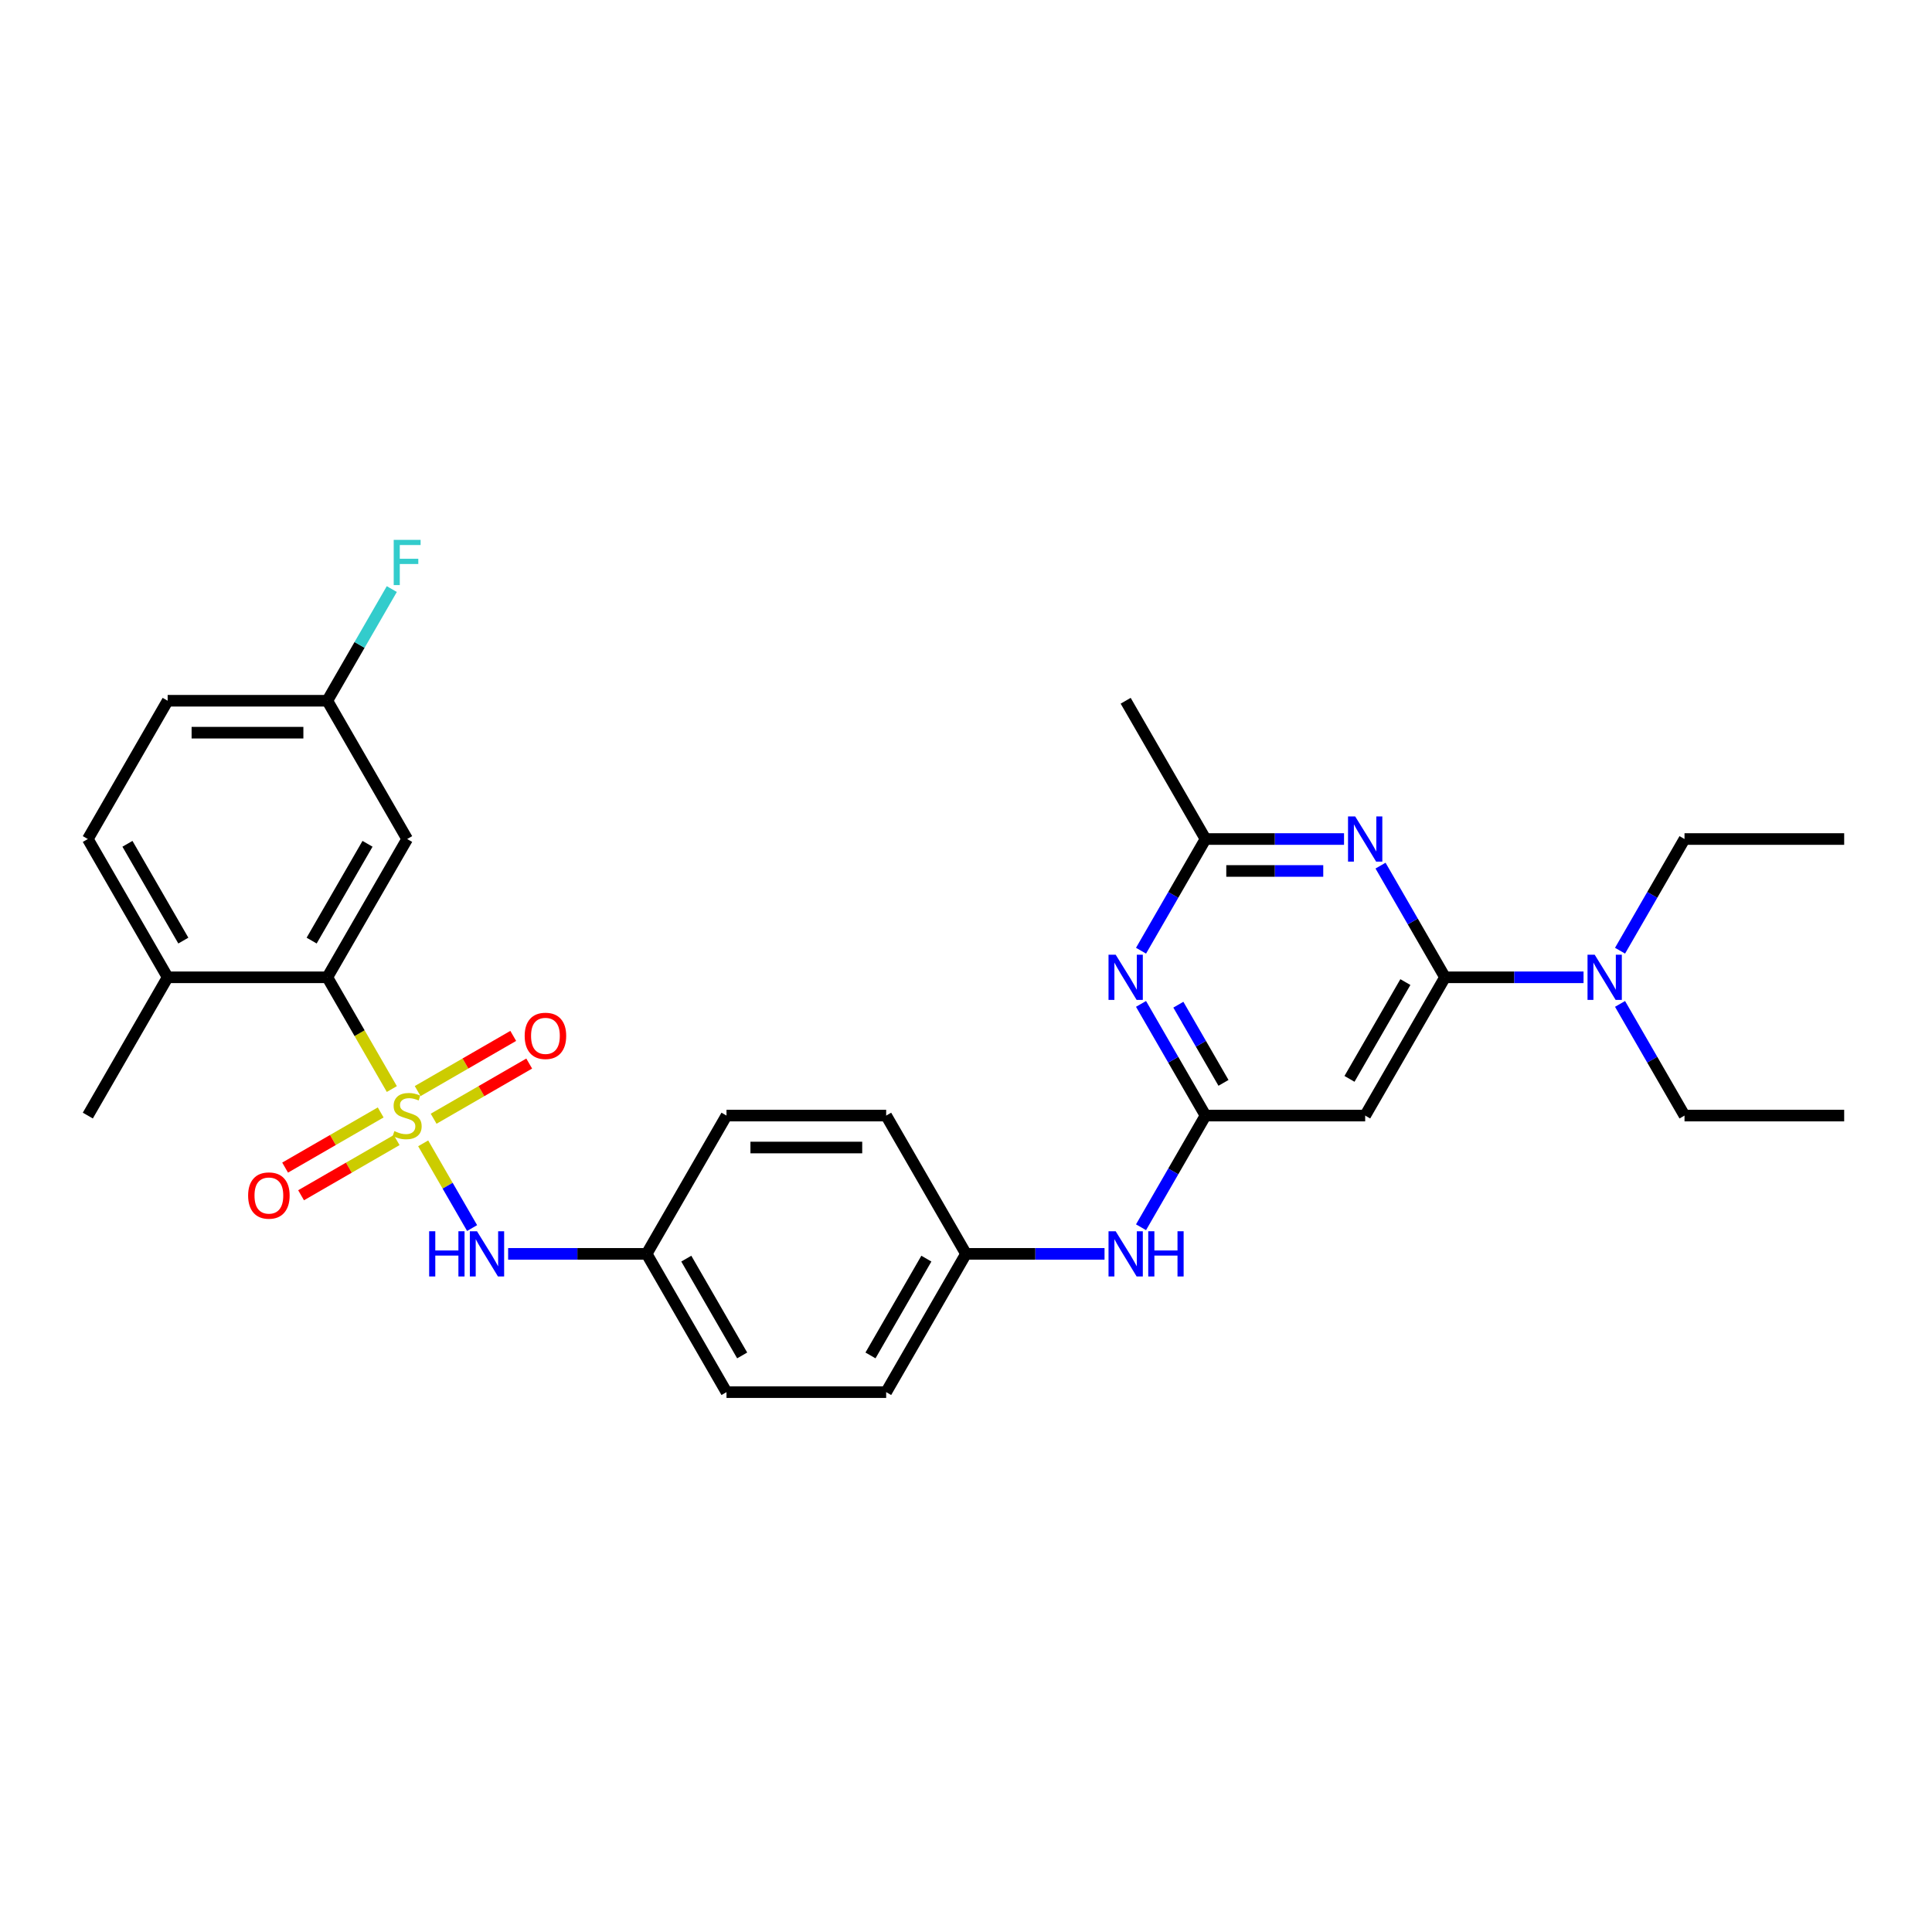 <?xml version='1.0' encoding='iso-8859-1'?>
<svg version='1.1' baseProfile='full'
              xmlns='http://www.w3.org/2000/svg'
                      xmlns:rdkit='http://www.rdkit.org/xml'
                      xmlns:xlink='http://www.w3.org/1999/xlink'
                  xml:space='preserve'
width='1000px' height='1000px' viewBox='0 0 1000 1000'>
<!-- END OF HEADER -->
<rect style='opacity:1.0;fill:#FFFFFF;stroke:none' width='1000' height='1000' x='0' y='0'> </rect>
<path class='bond-2' d='M 202.814,563.688 L 186.118,534.77' style='fill:none;fill-rule:evenodd;stroke:#CCCC00;stroke-width:6px;stroke-linecap:butt;stroke-linejoin:miter;stroke-opacity:1' />
<path class='bond-2' d='M 186.118,534.77 L 169.421,505.851' style='fill:none;fill-rule:evenodd;stroke:#000000;stroke-width:6px;stroke-linecap:butt;stroke-linejoin:miter;stroke-opacity:1' />
<path class='bond-6' d='M 219.037,591.787 L 231.696,613.715' style='fill:none;fill-rule:evenodd;stroke:#CCCC00;stroke-width:6px;stroke-linecap:butt;stroke-linejoin:miter;stroke-opacity:1' />
<path class='bond-6' d='M 231.696,613.715 L 244.356,635.642' style='fill:none;fill-rule:evenodd;stroke:#0000FF;stroke-width:6px;stroke-linecap:butt;stroke-linejoin:miter;stroke-opacity:1' />
<path class='bond-8' d='M 224.446,579.055 L 249.181,564.775' style='fill:none;fill-rule:evenodd;stroke:#CCCC00;stroke-width:6px;stroke-linecap:butt;stroke-linejoin:miter;stroke-opacity:1' />
<path class='bond-8' d='M 249.181,564.775 L 273.915,550.495' style='fill:none;fill-rule:evenodd;stroke:#FF0000;stroke-width:6px;stroke-linecap:butt;stroke-linejoin:miter;stroke-opacity:1' />
<path class='bond-8' d='M 216.182,564.741 L 240.916,550.461' style='fill:none;fill-rule:evenodd;stroke:#CCCC00;stroke-width:6px;stroke-linecap:butt;stroke-linejoin:miter;stroke-opacity:1' />
<path class='bond-8' d='M 240.916,550.461 L 265.65,536.18' style='fill:none;fill-rule:evenodd;stroke:#FF0000;stroke-width:6px;stroke-linecap:butt;stroke-linejoin:miter;stroke-opacity:1' />
<path class='bond-9' d='M 197.041,575.792 L 172.307,590.072' style='fill:none;fill-rule:evenodd;stroke:#CCCC00;stroke-width:6px;stroke-linecap:butt;stroke-linejoin:miter;stroke-opacity:1' />
<path class='bond-9' d='M 172.307,590.072 L 147.573,604.352' style='fill:none;fill-rule:evenodd;stroke:#FF0000;stroke-width:6px;stroke-linecap:butt;stroke-linejoin:miter;stroke-opacity:1' />
<path class='bond-9' d='M 205.306,590.106 L 180.572,604.387' style='fill:none;fill-rule:evenodd;stroke:#CCCC00;stroke-width:6px;stroke-linecap:butt;stroke-linejoin:miter;stroke-opacity:1' />
<path class='bond-9' d='M 180.572,604.387 L 155.837,618.667' style='fill:none;fill-rule:evenodd;stroke:#FF0000;stroke-width:6px;stroke-linecap:butt;stroke-linejoin:miter;stroke-opacity:1' />
<path class='bond-0' d='M 747.934,505.851 L 706.612,577.424' style='fill:none;fill-rule:evenodd;stroke:#000000;stroke-width:6px;stroke-linecap:butt;stroke-linejoin:miter;stroke-opacity:1' />
<path class='bond-0' d='M 727.421,508.323 L 698.495,558.423' style='fill:none;fill-rule:evenodd;stroke:#000000;stroke-width:6px;stroke-linecap:butt;stroke-linejoin:miter;stroke-opacity:1' />
<path class='bond-1' d='M 747.934,505.851 L 731.247,476.949' style='fill:none;fill-rule:evenodd;stroke:#000000;stroke-width:6px;stroke-linecap:butt;stroke-linejoin:miter;stroke-opacity:1' />
<path class='bond-1' d='M 731.247,476.949 L 714.561,448.047' style='fill:none;fill-rule:evenodd;stroke:#0000FF;stroke-width:6px;stroke-linecap:butt;stroke-linejoin:miter;stroke-opacity:1' />
<path class='bond-12' d='M 747.934,505.851 L 783.785,505.851' style='fill:none;fill-rule:evenodd;stroke:#000000;stroke-width:6px;stroke-linecap:butt;stroke-linejoin:miter;stroke-opacity:1' />
<path class='bond-12' d='M 783.785,505.851 L 819.636,505.851' style='fill:none;fill-rule:evenodd;stroke:#0000FF;stroke-width:6px;stroke-linecap:butt;stroke-linejoin:miter;stroke-opacity:1' />
<path class='bond-32' d='M 695.669,434.279 L 659.818,434.279' style='fill:none;fill-rule:evenodd;stroke:#0000FF;stroke-width:6px;stroke-linecap:butt;stroke-linejoin:miter;stroke-opacity:1' />
<path class='bond-32' d='M 659.818,434.279 L 623.967,434.279' style='fill:none;fill-rule:evenodd;stroke:#000000;stroke-width:6px;stroke-linecap:butt;stroke-linejoin:miter;stroke-opacity:1' />
<path class='bond-32' d='M 684.914,450.808 L 659.818,450.808' style='fill:none;fill-rule:evenodd;stroke:#0000FF;stroke-width:6px;stroke-linecap:butt;stroke-linejoin:miter;stroke-opacity:1' />
<path class='bond-32' d='M 659.818,450.808 L 634.722,450.808' style='fill:none;fill-rule:evenodd;stroke:#000000;stroke-width:6px;stroke-linecap:butt;stroke-linejoin:miter;stroke-opacity:1' />
<path class='bond-10' d='M 169.421,505.851 L 210.744,434.279' style='fill:none;fill-rule:evenodd;stroke:#000000;stroke-width:6px;stroke-linecap:butt;stroke-linejoin:miter;stroke-opacity:1' />
<path class='bond-10' d='M 161.305,486.851 L 190.231,436.75' style='fill:none;fill-rule:evenodd;stroke:#000000;stroke-width:6px;stroke-linecap:butt;stroke-linejoin:miter;stroke-opacity:1' />
<path class='bond-13' d='M 169.421,505.851 L 86.777,505.851' style='fill:none;fill-rule:evenodd;stroke:#000000;stroke-width:6px;stroke-linecap:butt;stroke-linejoin:miter;stroke-opacity:1' />
<path class='bond-3' d='M 623.967,577.424 L 607.28,606.325' style='fill:none;fill-rule:evenodd;stroke:#000000;stroke-width:6px;stroke-linecap:butt;stroke-linejoin:miter;stroke-opacity:1' />
<path class='bond-3' d='M 607.28,606.325 L 590.594,635.227' style='fill:none;fill-rule:evenodd;stroke:#0000FF;stroke-width:6px;stroke-linecap:butt;stroke-linejoin:miter;stroke-opacity:1' />
<path class='bond-4' d='M 623.967,577.424 L 607.28,548.522' style='fill:none;fill-rule:evenodd;stroke:#000000;stroke-width:6px;stroke-linecap:butt;stroke-linejoin:miter;stroke-opacity:1' />
<path class='bond-4' d='M 607.28,548.522 L 590.594,519.62' style='fill:none;fill-rule:evenodd;stroke:#0000FF;stroke-width:6px;stroke-linecap:butt;stroke-linejoin:miter;stroke-opacity:1' />
<path class='bond-4' d='M 633.275,560.489 L 621.595,540.257' style='fill:none;fill-rule:evenodd;stroke:#000000;stroke-width:6px;stroke-linecap:butt;stroke-linejoin:miter;stroke-opacity:1' />
<path class='bond-4' d='M 621.595,540.257 L 609.914,520.026' style='fill:none;fill-rule:evenodd;stroke:#0000FF;stroke-width:6px;stroke-linecap:butt;stroke-linejoin:miter;stroke-opacity:1' />
<path class='bond-5' d='M 623.967,577.424 L 706.612,577.424' style='fill:none;fill-rule:evenodd;stroke:#000000;stroke-width:6px;stroke-linecap:butt;stroke-linejoin:miter;stroke-opacity:1' />
<path class='bond-7' d='M 590.594,492.083 L 607.28,463.181' style='fill:none;fill-rule:evenodd;stroke:#0000FF;stroke-width:6px;stroke-linecap:butt;stroke-linejoin:miter;stroke-opacity:1' />
<path class='bond-7' d='M 607.28,463.181 L 623.967,434.279' style='fill:none;fill-rule:evenodd;stroke:#000000;stroke-width:6px;stroke-linecap:butt;stroke-linejoin:miter;stroke-opacity:1' />
<path class='bond-14' d='M 263.008,648.996 L 298.86,648.996' style='fill:none;fill-rule:evenodd;stroke:#0000FF;stroke-width:6px;stroke-linecap:butt;stroke-linejoin:miter;stroke-opacity:1' />
<path class='bond-14' d='M 298.86,648.996 L 334.711,648.996' style='fill:none;fill-rule:evenodd;stroke:#000000;stroke-width:6px;stroke-linecap:butt;stroke-linejoin:miter;stroke-opacity:1' />
<path class='bond-24' d='M 623.967,434.279 L 582.645,362.707' style='fill:none;fill-rule:evenodd;stroke:#000000;stroke-width:6px;stroke-linecap:butt;stroke-linejoin:miter;stroke-opacity:1' />
<path class='bond-16' d='M 210.744,434.279 L 169.421,362.707' style='fill:none;fill-rule:evenodd;stroke:#000000;stroke-width:6px;stroke-linecap:butt;stroke-linejoin:miter;stroke-opacity:1' />
<path class='bond-11' d='M 571.702,648.996 L 535.851,648.996' style='fill:none;fill-rule:evenodd;stroke:#0000FF;stroke-width:6px;stroke-linecap:butt;stroke-linejoin:miter;stroke-opacity:1' />
<path class='bond-11' d='M 535.851,648.996 L 500,648.996' style='fill:none;fill-rule:evenodd;stroke:#000000;stroke-width:6px;stroke-linecap:butt;stroke-linejoin:miter;stroke-opacity:1' />
<path class='bond-25' d='M 838.528,519.62 L 855.214,548.522' style='fill:none;fill-rule:evenodd;stroke:#0000FF;stroke-width:6px;stroke-linecap:butt;stroke-linejoin:miter;stroke-opacity:1' />
<path class='bond-25' d='M 855.214,548.522 L 871.901,577.424' style='fill:none;fill-rule:evenodd;stroke:#000000;stroke-width:6px;stroke-linecap:butt;stroke-linejoin:miter;stroke-opacity:1' />
<path class='bond-26' d='M 838.528,492.083 L 855.214,463.181' style='fill:none;fill-rule:evenodd;stroke:#0000FF;stroke-width:6px;stroke-linecap:butt;stroke-linejoin:miter;stroke-opacity:1' />
<path class='bond-26' d='M 855.214,463.181 L 871.901,434.279' style='fill:none;fill-rule:evenodd;stroke:#000000;stroke-width:6px;stroke-linecap:butt;stroke-linejoin:miter;stroke-opacity:1' />
<path class='bond-15' d='M 86.777,505.851 L 45.455,434.279' style='fill:none;fill-rule:evenodd;stroke:#000000;stroke-width:6px;stroke-linecap:butt;stroke-linejoin:miter;stroke-opacity:1' />
<path class='bond-15' d='M 94.893,486.851 L 65.967,436.75' style='fill:none;fill-rule:evenodd;stroke:#000000;stroke-width:6px;stroke-linecap:butt;stroke-linejoin:miter;stroke-opacity:1' />
<path class='bond-27' d='M 86.777,505.851 L 45.455,577.424' style='fill:none;fill-rule:evenodd;stroke:#000000;stroke-width:6px;stroke-linecap:butt;stroke-linejoin:miter;stroke-opacity:1' />
<path class='bond-20' d='M 334.711,648.996 L 376.033,720.568' style='fill:none;fill-rule:evenodd;stroke:#000000;stroke-width:6px;stroke-linecap:butt;stroke-linejoin:miter;stroke-opacity:1' />
<path class='bond-20' d='M 355.224,651.467 L 384.149,701.568' style='fill:none;fill-rule:evenodd;stroke:#000000;stroke-width:6px;stroke-linecap:butt;stroke-linejoin:miter;stroke-opacity:1' />
<path class='bond-21' d='M 334.711,648.996 L 376.033,577.424' style='fill:none;fill-rule:evenodd;stroke:#000000;stroke-width:6px;stroke-linecap:butt;stroke-linejoin:miter;stroke-opacity:1' />
<path class='bond-18' d='M 45.455,434.279 L 86.777,362.707' style='fill:none;fill-rule:evenodd;stroke:#000000;stroke-width:6px;stroke-linecap:butt;stroke-linejoin:miter;stroke-opacity:1' />
<path class='bond-19' d='M 169.421,362.707 L 186.108,333.805' style='fill:none;fill-rule:evenodd;stroke:#000000;stroke-width:6px;stroke-linecap:butt;stroke-linejoin:miter;stroke-opacity:1' />
<path class='bond-19' d='M 186.108,333.805 L 202.794,304.903' style='fill:none;fill-rule:evenodd;stroke:#33CCCC;stroke-width:6px;stroke-linecap:butt;stroke-linejoin:miter;stroke-opacity:1' />
<path class='bond-31' d='M 169.421,362.707 L 86.777,362.707' style='fill:none;fill-rule:evenodd;stroke:#000000;stroke-width:6px;stroke-linecap:butt;stroke-linejoin:miter;stroke-opacity:1' />
<path class='bond-31' d='M 157.025,379.235 L 99.174,379.235' style='fill:none;fill-rule:evenodd;stroke:#000000;stroke-width:6px;stroke-linecap:butt;stroke-linejoin:miter;stroke-opacity:1' />
<path class='bond-17' d='M 500,648.996 L 458.678,577.424' style='fill:none;fill-rule:evenodd;stroke:#000000;stroke-width:6px;stroke-linecap:butt;stroke-linejoin:miter;stroke-opacity:1' />
<path class='bond-30' d='M 500,648.996 L 458.678,720.568' style='fill:none;fill-rule:evenodd;stroke:#000000;stroke-width:6px;stroke-linecap:butt;stroke-linejoin:miter;stroke-opacity:1' />
<path class='bond-30' d='M 479.487,651.467 L 450.562,701.568' style='fill:none;fill-rule:evenodd;stroke:#000000;stroke-width:6px;stroke-linecap:butt;stroke-linejoin:miter;stroke-opacity:1' />
<path class='bond-22' d='M 376.033,720.568 L 458.678,720.568' style='fill:none;fill-rule:evenodd;stroke:#000000;stroke-width:6px;stroke-linecap:butt;stroke-linejoin:miter;stroke-opacity:1' />
<path class='bond-23' d='M 376.033,577.424 L 458.678,577.424' style='fill:none;fill-rule:evenodd;stroke:#000000;stroke-width:6px;stroke-linecap:butt;stroke-linejoin:miter;stroke-opacity:1' />
<path class='bond-23' d='M 388.43,593.953 L 446.281,593.953' style='fill:none;fill-rule:evenodd;stroke:#000000;stroke-width:6px;stroke-linecap:butt;stroke-linejoin:miter;stroke-opacity:1' />
<path class='bond-29' d='M 871.901,577.424 L 954.545,577.424' style='fill:none;fill-rule:evenodd;stroke:#000000;stroke-width:6px;stroke-linecap:butt;stroke-linejoin:miter;stroke-opacity:1' />
<path class='bond-28' d='M 871.901,434.279 L 954.545,434.279' style='fill:none;fill-rule:evenodd;stroke:#000000;stroke-width:6px;stroke-linecap:butt;stroke-linejoin:miter;stroke-opacity:1' />
<path  class='atom-0' d='M 204.132 585.457
Q 204.397 585.556, 205.488 586.019
Q 206.579 586.481, 207.769 586.779
Q 208.992 587.043, 210.182 587.043
Q 212.397 587.043, 213.686 585.986
Q 214.975 584.895, 214.975 583.01
Q 214.975 581.721, 214.314 580.928
Q 213.686 580.134, 212.694 579.705
Q 211.702 579.275, 210.05 578.779
Q 207.967 578.151, 206.711 577.556
Q 205.488 576.961, 204.595 575.705
Q 203.736 574.448, 203.736 572.333
Q 203.736 569.391, 205.719 567.572
Q 207.736 565.754, 211.702 565.754
Q 214.413 565.754, 217.488 567.043
L 216.727 569.589
Q 213.917 568.432, 211.802 568.432
Q 209.521 568.432, 208.264 569.391
Q 207.008 570.316, 207.041 571.936
Q 207.041 573.192, 207.669 573.953
Q 208.331 574.713, 209.256 575.143
Q 210.215 575.572, 211.802 576.068
Q 213.917 576.729, 215.174 577.391
Q 216.43 578.052, 217.322 579.407
Q 218.248 580.729, 218.248 583.01
Q 218.248 586.25, 216.066 588.002
Q 213.917 589.721, 210.314 589.721
Q 208.231 589.721, 206.645 589.258
Q 205.091 588.829, 203.24 588.068
L 204.132 585.457
' fill='#CCCC00'/>
<path  class='atom-2' d='M 701.438 422.576
L 709.107 434.973
Q 709.868 436.196, 711.091 438.411
Q 712.314 440.626, 712.38 440.758
L 712.38 422.576
L 715.488 422.576
L 715.488 445.981
L 712.281 445.981
L 704.05 432.428
Q 703.091 430.841, 702.066 429.023
Q 701.074 427.205, 700.777 426.643
L 700.777 445.981
L 697.736 445.981
L 697.736 422.576
L 701.438 422.576
' fill='#0000FF'/>
<path  class='atom-5' d='M 577.471 494.149
L 585.14 506.545
Q 585.901 507.769, 587.124 509.983
Q 588.347 512.198, 588.413 512.331
L 588.413 494.149
L 591.521 494.149
L 591.521 517.554
L 588.314 517.554
L 580.083 504
Q 579.124 502.413, 578.099 500.595
Q 577.107 498.777, 576.81 498.215
L 576.81 517.554
L 573.769 517.554
L 573.769 494.149
L 577.471 494.149
' fill='#0000FF'/>
<path  class='atom-7' d='M 222.132 637.293
L 225.306 637.293
L 225.306 647.244
L 237.273 647.244
L 237.273 637.293
L 240.446 637.293
L 240.446 660.698
L 237.273 660.698
L 237.273 649.888
L 225.306 649.888
L 225.306 660.698
L 222.132 660.698
L 222.132 637.293
' fill='#0000FF'/>
<path  class='atom-7' d='M 246.893 637.293
L 254.562 649.69
Q 255.322 650.913, 256.545 653.128
Q 257.769 655.343, 257.835 655.475
L 257.835 637.293
L 260.942 637.293
L 260.942 660.698
L 257.736 660.698
L 249.504 647.145
Q 248.545 645.558, 247.521 643.74
Q 246.529 641.922, 246.231 641.36
L 246.231 660.698
L 243.19 660.698
L 243.19 637.293
L 246.893 637.293
' fill='#0000FF'/>
<path  class='atom-9' d='M 271.572 536.167
Q 271.572 530.548, 274.349 527.407
Q 277.126 524.267, 282.316 524.267
Q 287.506 524.267, 290.283 527.407
Q 293.06 530.548, 293.06 536.167
Q 293.06 541.853, 290.25 545.093
Q 287.44 548.3, 282.316 548.3
Q 277.159 548.3, 274.349 545.093
Q 271.572 541.886, 271.572 536.167
M 282.316 545.655
Q 285.886 545.655, 287.804 543.275
Q 289.754 540.862, 289.754 536.167
Q 289.754 531.572, 287.804 529.258
Q 285.886 526.911, 282.316 526.911
Q 278.746 526.911, 276.795 529.225
Q 274.878 531.539, 274.878 536.167
Q 274.878 540.895, 276.795 543.275
Q 278.746 545.655, 282.316 545.655
' fill='#FF0000'/>
<path  class='atom-10' d='M 128.428 618.812
Q 128.428 613.192, 131.205 610.052
Q 133.981 606.911, 139.171 606.911
Q 144.362 606.911, 147.138 610.052
Q 149.915 613.192, 149.915 618.812
Q 149.915 624.498, 147.105 627.738
Q 144.295 630.944, 139.171 630.944
Q 134.014 630.944, 131.205 627.738
Q 128.428 624.531, 128.428 618.812
M 139.171 628.3
Q 142.742 628.3, 144.659 625.919
Q 146.609 623.506, 146.609 618.812
Q 146.609 614.217, 144.659 611.903
Q 142.742 609.556, 139.171 609.556
Q 135.601 609.556, 133.651 611.87
Q 131.733 614.184, 131.733 618.812
Q 131.733 623.539, 133.651 625.919
Q 135.601 628.3, 139.171 628.3
' fill='#FF0000'/>
<path  class='atom-12' d='M 577.471 637.293
L 585.14 649.69
Q 585.901 650.913, 587.124 653.128
Q 588.347 655.343, 588.413 655.475
L 588.413 637.293
L 591.521 637.293
L 591.521 660.698
L 588.314 660.698
L 580.083 647.145
Q 579.124 645.558, 578.099 643.74
Q 577.107 641.922, 576.81 641.36
L 576.81 660.698
L 573.769 660.698
L 573.769 637.293
L 577.471 637.293
' fill='#0000FF'/>
<path  class='atom-12' d='M 594.331 637.293
L 597.504 637.293
L 597.504 647.244
L 609.471 647.244
L 609.471 637.293
L 612.645 637.293
L 612.645 660.698
L 609.471 660.698
L 609.471 649.888
L 597.504 649.888
L 597.504 660.698
L 594.331 660.698
L 594.331 637.293
' fill='#0000FF'/>
<path  class='atom-13' d='M 825.405 494.149
L 833.074 506.545
Q 833.835 507.769, 835.058 509.983
Q 836.281 512.198, 836.347 512.331
L 836.347 494.149
L 839.455 494.149
L 839.455 517.554
L 836.248 517.554
L 828.017 504
Q 827.058 502.413, 826.033 500.595
Q 825.041 498.777, 824.744 498.215
L 824.744 517.554
L 821.702 517.554
L 821.702 494.149
L 825.405 494.149
' fill='#0000FF'/>
<path  class='atom-20' d='M 203.785 279.432
L 217.702 279.432
L 217.702 282.109
L 206.926 282.109
L 206.926 289.217
L 216.512 289.217
L 216.512 291.928
L 206.926 291.928
L 206.926 302.837
L 203.785 302.837
L 203.785 279.432
' fill='#33CCCC'/>
</svg>
